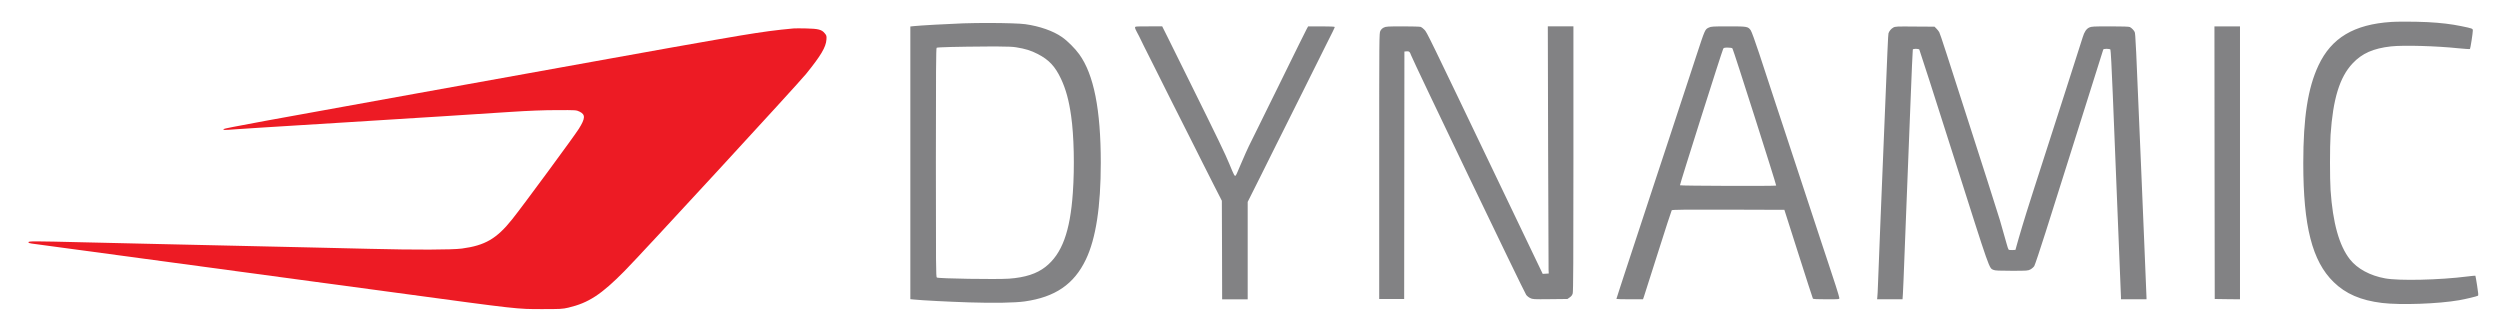 <?xml version="1.0" encoding="UTF-8" standalone="no"?>
<svg
   xmlns:dc="http://purl.org/dc/elements/1.1/"
   xmlns:cc="http://creativecommons.org/ns#"
   xmlns:rdf="http://www.w3.org/1999/02/22-rdf-syntax-ns#"
   xmlns:svg="http://www.w3.org/2000/svg"
   xmlns="http://www.w3.org/2000/svg"
   xmlns:sodipodi="http://sodipodi.sourceforge.net/DTD/sodipodi-0.dtd"
   xmlns:inkscape="http://www.inkscape.org/namespaces/inkscape"
   version="1.0"
   width="100"
   height="13"
   viewBox="0 0 1000 130"
   preserveAspectRatio="xMidYMid meet"
   id="svg2"
   inkscape:version="0.91 r13725"
   sodipodi:docname="Dynamic Airways Logo.svg">
  <title
     id="title20935">Dynamic Airways Logo</title>
  <defs
     id="defs16791" />
  <sodipodi:namedview
     pagecolor="#ffffff"
     bordercolor="#666666"
     borderopacity="1"
     objecttolerance="10"
     gridtolerance="10"
     guidetolerance="10"
     inkscape:pageopacity="0"
     inkscape:pageshadow="2"
     inkscape:window-width="1366"
     inkscape:window-height="705"
     id="namedview16789"
     showgrid="false"
     inkscape:showpageshadow="false"
     inkscape:zoom="8.138769"
     inkscape:cx="56.691632"
     inkscape:cy="6.700629"
     inkscape:window-x="-8"
     inkscape:window-y="-8"
     inkscape:window-maximized="1"
     inkscape:current-layer="svg2" />
  <g
     transform="matrix(0.025,0,0,-0.027,-172.631,330.807)"
     id="g6"
     style="fill:#000000;stroke:none">
    <path
       d="m 19600.231,11830.606 c -282,-24 -477,-48 -850,-105 -261,-39 -1967,-319 -2065,-338 -27,-5 -1435,-240 -3127,-522 -2275,-379 -3078,-516 -3078,-526 0,-16 10,-16 193,-3 78,5 264,16 412,25 295,16 1028,59 1305,75 96,6 369,21 605,35 237,13 507,29 600,35 94,5 251,15 350,20 213,12 520,31 1120,67 298,18 540,27 750,27 304,1 311,1 362,-22 97,-44 95,-98 -10,-254 -65,-98 -908,-1158 -1066,-1340 -249,-289 -434,-389 -806,-435 -157,-19 -739,-21 -1475,-4 -261,6 -698,15 -970,21 -272,6 -812,17 -1200,25 -388,8 -930,19 -1205,25 -275,6 -803,17 -1174,25 -854,19 -911,19 -911,1 0,-9 18,-15 52,-19 29,-3 1045,-130 2258,-282 1213,-152 2239,-280 2280,-285 41,-5 633,-79 1315,-164 1952,-245 1909,-240 2315,-240 291,0 323,1 420,22 321,70 526,194 896,541 263,245 2775,2771 2906,2921 237,271 318,397 326,509 4,54 2,61 -28,94 -47,54 -103,67 -295,71 -88,2 -180,2 -205,0 z"
       id="path10"
       inkscape:connector-curvature="0"
       style="fill:#ed1b24;fill-opacity:1" />
  </g>
  <g
     transform="matrix(0.022,0,0,-0.022,315.204,175.672)"
     id="g6-0"
     style="fill:#828284;fill-opacity:1;stroke:none">
    <path
       d="m 29364.771,7591.552 c -88.987,-0.381 -167.18,-2.136 -215.082,-5.445 -677.758,-44.109 -1088.424,-288.916 -1323.845,-791.761 -192.137,-409.113 -275.537,-945.04 -275.537,-1775.397 0,-1146.84 161.522,-1780.91 551.074,-2161.352 220.641,-215.032 493.011,-333.025 879.396,-380.442 338.879,-40.801 1025.083,-16.541 1404.078,49.623 119.294,20.952 323.044,69.472 340.99,81.602 10.557,6.616 7.39,44.109 -14.779,184.156 -14.78,95.938 -29.56,177.54 -31.671,179.745 -2.112,2.205 -69.676,-4.411 -148.854,-14.335 -502.512,-63.958 -1238.333,-80.499 -1491.7,-34.185 -274.482,49.623 -504.624,174.231 -640.809,346.257 -195.304,248.114 -311.431,664.947 -351.547,1258.216 -13.724,206.211 -13.724,797.274 0,1003.485 44.339,656.125 164.689,1049.8 400.109,1300.12 171.023,183.053 375.829,273.477 699.928,309.867 225.919,24.26 828.722,7.719 1221.442,-34.185 112.96,-11.027 209.028,-17.644 213.251,-13.233 8.445,9.925 51.729,287.813 51.729,334.127 0,37.493 -2.111,38.596 -211.139,81.602 -181.58,37.493 -368.439,59.547 -612.305,72.78 -118.106,6.203 -296.416,9.388 -444.729,8.753 z M 3676.018,7567.206 c -168.709,0.523 -343.547,-1.499 -491.213,-6.461 -273.426,-9.925 -789.662,-38.596 -899.454,-50.726 l -61.23,-6.616 0,-2478.939 0,-2478.939 66.509,-6.616 c 136.185,-14.335 617.583,-39.698 999.746,-51.828 447.616,-14.335 834.001,-7.719 1013.47,17.644 554.241,78.294 897.343,313.176 1111.65,761.987 181.58,378.237 271.314,959.376 271.314,1757.753 0,970.403 -126.684,1606.679 -391.664,1973.888 -77.066,106.965 -215.362,244.806 -314.598,313.176 -159.41,111.376 -405.388,197.389 -666.145,233.779 -93.033,13.095 -357.201,21.027 -638.384,21.899 z m 2880.685,-61.598 c -244.922,0 -247.033,0 -247.033,-23.157 0,-13.233 16.891,-51.828 36.949,-87.116 20.058,-35.287 36.949,-66.164 36.949,-69.472 0,-2.205 36.95,-78.294 82.344,-168.718 45.395,-90.424 120.35,-238.19 165.744,-329.717 45.395,-90.424 97.124,-195.183 116.127,-231.573 19.003,-36.39 74.954,-149.971 126.684,-253.628 50.673,-102.554 103.458,-207.313 116.127,-231.573 12.668,-24.26 79.177,-155.485 147.798,-292.224 140.408,-280.094 211.14,-420.14 272.37,-540.338 23.225,-45.212 74.955,-149.971 116.127,-231.574 40.117,-81.602 138.296,-275.683 217.474,-430.065 l 143.575,-281.196 3.167,-895.418 2.111,-896.52 232.254,0 232.254,0 0,885.493 0,885.493 66.509,132.328 c 36.95,71.677 116.127,230.471 176.302,351.771 59.119,121.3 121.405,245.909 137.241,275.683 15.835,30.877 78.122,154.382 137.241,275.683 60.175,121.3 111.904,226.06 116.127,231.573 4.223,6.616 61.23,120.198 126.684,253.628 65.453,133.43 122.461,248.114 126.684,253.628 4.223,6.616 59.119,115.787 121.405,242.601 62.286,127.917 126.684,256.936 142.519,286.71 15.835,30.876 72.843,144.458 126.684,253.628 53.841,109.17 118.238,238.19 142.519,286.71 111.904,219.444 163.634,326.408 163.634,336.333 0,6.616 -89.735,11.027 -242.811,11.027 l -241.755,0 -25.337,-46.315 c -14.78,-26.465 -74.955,-146.663 -134.074,-267.964 -60.175,-121.3 -142.519,-290.018 -184.747,-374.928 -42.228,-84.91 -135.129,-273.477 -205.861,-419.038 -70.732,-145.56 -146.742,-298.84 -168.912,-341.847 -22.17,-41.904 -109.793,-220.546 -195.304,-396.983 -85.511,-175.334 -159.41,-324.203 -163.633,-330.819 -4.223,-5.514 -29.559,-60.65 -55.952,-121.3 -26.392,-60.65 -66.509,-152.177 -88.679,-204.005 -23.225,-51.828 -50.673,-115.787 -61.23,-143.355 -10.557,-27.568 -25.337,-56.239 -32.727,-65.061 -17.947,-20.952 -30.615,2.205 -115.071,208.416 -71.787,176.437 -203.75,449.914 -726.32,1505.228 -166.8,339.641 -217.474,441.092 -400.109,808.302 l -95.013,189.67 -247.033,0 z m 4621.845,0 c -271.314,0 -307.208,-2.205 -345.213,-20.952 -27.448,-13.233 -49.618,-34.185 -63.342,-61.753 -21.114,-41.904 -21.114,-63.958 -21.114,-2457.987 l 0,-2416.083 226.975,0 226.975,0 2.112,2249.571 2.111,2249.571 38.005,3.308 c 47.507,4.411 61.231,-6.616 84.456,-72.78 38.005,-105.862 2050.165,-4297.342 2091.337,-4353.582 13.724,-19.849 45.395,-46.315 71.787,-58.445 45.395,-23.157 58.064,-24.26 362.105,-20.952 l 316.709,3.308 41.172,28.671 c 30.615,20.952 46.451,41.904 54.896,73.883 9.502,33.082 12.669,618.632 12.669,2449.165 l 0,2405.056 -233.309,0 -232.254,0 5.279,-2174.585 c 3.167,-1196.463 7.39,-2207.667 8.445,-2247.366 l 3.167,-71.677 -54.896,-3.308 -54.896,-3.308 -781.216,1629.836 c -1323.845,2762.341 -1322.79,2761.238 -1369.24,2808.656 -22.17,23.157 -51.729,46.315 -65.453,51.828 -13.725,5.514 -160.467,9.925 -327.267,9.925 z m 5918.241,0 c -278.704,0 -313.542,-2.205 -352.603,-20.952 -72.843,-34.185 -68.62,-25.363 -231.198,-519.386 -30.615,-93.732 -84.455,-258.039 -119.293,-363.901 -34.839,-105.862 -114.016,-346.257 -176.302,-534.824 -62.286,-187.464 -145.686,-441.092 -184.747,-562.393 -40.117,-121.3 -108.737,-329.716 -153.076,-463.147 -44.34,-133.43 -89.735,-270.169 -100.292,-303.251 -10.556,-33.082 -62.286,-191.875 -116.126,-352.874 -53.841,-160.999 -105.57,-319.792 -116.127,-352.874 -25.337,-80.499 -115.071,-351.771 -226.975,-689.207 -50.673,-151.074 -102.403,-309.867 -116.127,-352.874 -13.724,-41.904 -50.673,-157.69 -83.4,-255.833 -32.726,-98.143 -59.119,-180.848 -59.119,-184.156 0,-3.308 108.737,-6.616 241.755,-6.616 l 241.755,0 16.891,47.417 c 8.445,25.363 123.516,385.956 255.479,801.685 131.962,415.729 243.866,761.987 250.2,769.706 8.446,9.925 221.696,13.233 1029.305,11.027 l 1018.748,-3.308 255.479,-800.583 c 140.408,-439.99 258.646,-806.096 262.869,-812.713 5.278,-9.925 76.01,-13.233 244.922,-13.233 233.309,0 236.476,0 236.476,23.157 0,20.952 -107.681,360.593 -200.583,632.967 -16.891,48.52 -69.676,207.313 -117.182,352.874 -47.506,145.56 -111.904,341.846 -143.575,435.579 -31.671,93.732 -76.01,228.265 -98.18,297.737 -50.673,156.588 -121.405,373.826 -226.975,689.207 -44.339,133.43 -91.845,277.888 -105.57,319.792 -13.724,43.007 -65.453,201.8 -116.126,352.874 -50.674,152.177 -117.183,352.874 -147.798,446.606 -145.686,444.401 -180.524,549.16 -300.874,915.267 -74.954,227.163 -140.408,405.805 -155.187,425.654 -49.618,68.369 -63.342,70.575 -406.444,70.575 z m 6941.212,0 c -307.208,0 -339.935,-2.205 -380.051,-20.952 -52.785,-25.363 -88.679,-79.397 -118.238,-177.54 -11.613,-39.698 -157.299,-492.921 -323.044,-1008.999 -605.97,-1877.951 -684.092,-2122.757 -770.659,-2409.467 -47.506,-160.999 -97.124,-326.408 -107.681,-369.415 l -21.114,-77.191 -58.063,-3.308 c -38.006,-2.205 -61.231,2.205 -68.621,11.027 -5.278,7.719 -21.114,54.034 -33.782,102.554 -13.724,48.52 -41.172,145.56 -61.231,215.032 -20.058,69.472 -48.562,166.512 -61.23,215.032 -13.724,48.52 -114.015,363.901 -221.697,700.234 -107.681,336.333 -221.696,691.412 -253.367,788.453 -493.011,1536.104 -611.249,1902.211 -628.14,1929.779 -10.557,18.746 -34.838,48.52 -52.785,66.164 l -32.727,33.082 -355.77,2.205 c -335.712,3.308 -357.881,2.205 -394.831,-18.746 -38.005,-20.952 -71.787,-61.753 -86.567,-103.657 -6.334,-19.849 -16.891,-244.806 -85.511,-1941.909 -14.78,-357.285 -43.284,-1055.314 -63.342,-1549.337 -20.058,-494.023 -39.061,-980.328 -42.228,-1080.676 -3.167,-100.349 -8.446,-200.697 -11.613,-222.752 l -4.223,-41.904 231.198,0 231.198,0 6.334,91.527 c 3.167,49.623 8.446,162.101 11.613,250.32 3.167,88.219 25.337,636.276 47.506,1218.518 23.226,582.242 59.119,1487.584 79.178,2012.484 20.058,524.9 39.06,960.479 42.227,968.198 3.168,7.719 24.282,13.233 55.952,13.233 29.56,0 57.008,-6.616 62.287,-13.233 6.334,-7.719 290.316,-892.109 631.307,-1965.066 668.256,-2100.702 634.474,-2005.868 719.986,-2042.258 26.392,-12.13 105.569,-15.438 328.322,-15.438 282.926,0 294.539,1.103 339.934,24.26 26.393,14.335 58.064,41.904 70.732,61.753 11.613,19.849 104.514,294.429 204.805,612.016 99.236,316.484 270.259,855.719 378.996,1198.668 145.686,459.839 544.74,1726.877 670.368,2126.065 3.167,7.719 25.336,13.233 61.23,13.233 33.782,0 62.286,-5.514 68.62,-13.233 6.335,-8.822 24.282,-336.333 43.284,-813.815 92.901,-2257.29 148.853,-3653.347 148.853,-3687.532 l 0,-39.698 232.254,0 232.253,0 0,26.466 c 0,14.335 -19.002,478.585 -42.227,1033.259 -23.226,554.674 -49.618,1178.819 -58.064,1388.338 -92.901,2225.311 -100.291,2384.104 -115.071,2412.775 -16.891,33.082 -52.785,70.575 -87.623,89.321 -15.835,7.719 -129.851,12.13 -358.937,12.13 z m 1897.089,0 2.111,-2477.836 3.167,-2478.939 230.142,-3.308 229.087,-2.205 0,2481.144 0,2481.144 -232.254,0 -232.253,0 z M 3830.942,7139.588 c 174.734,-0.775 257.277,-4.497 316.66,-14.422 166.8,-26.466 270.259,-58.445 393.775,-122.403 204.805,-105.862 314.598,-223.854 422.279,-451.017 88.679,-189.67 143.575,-390.367 183.691,-672.666 51.729,-357.285 64.398,-927.397 31.671,-1394.955 -48.562,-711.261 -198.471,-1115.964 -498.289,-1351.948 -159.41,-124.609 -369.494,-192.978 -664.034,-213.93 -223.808,-15.438 -1287.951,1.103 -1311.177,20.952 -15.835,13.233 -16.891,188.567 -16.891,2091.881 0,1648.583 3.167,2077.545 13.724,2085.264 15.835,11.027 380.051,19.849 920.568,23.157 81.289,0.275 149.777,0.345 208.022,0.088 z m 13256.346,-19.935 c 48.562,0 76.01,-5.514 84.456,-15.438 16.891,-20.952 802.33,-2485.555 794.94,-2493.275 -10.557,-11.027 -1742.957,-5.514 -1749.291,5.514 -6.334,9.925 762.214,2434.83 786.495,2482.247 9.501,17.644 23.225,20.952 83.4,20.952 z"
       id="path12-5"
       inkscape:connector-curvature="0"
       style="fill:#828284;fill-opacity:1" />
  </g>
</svg>
